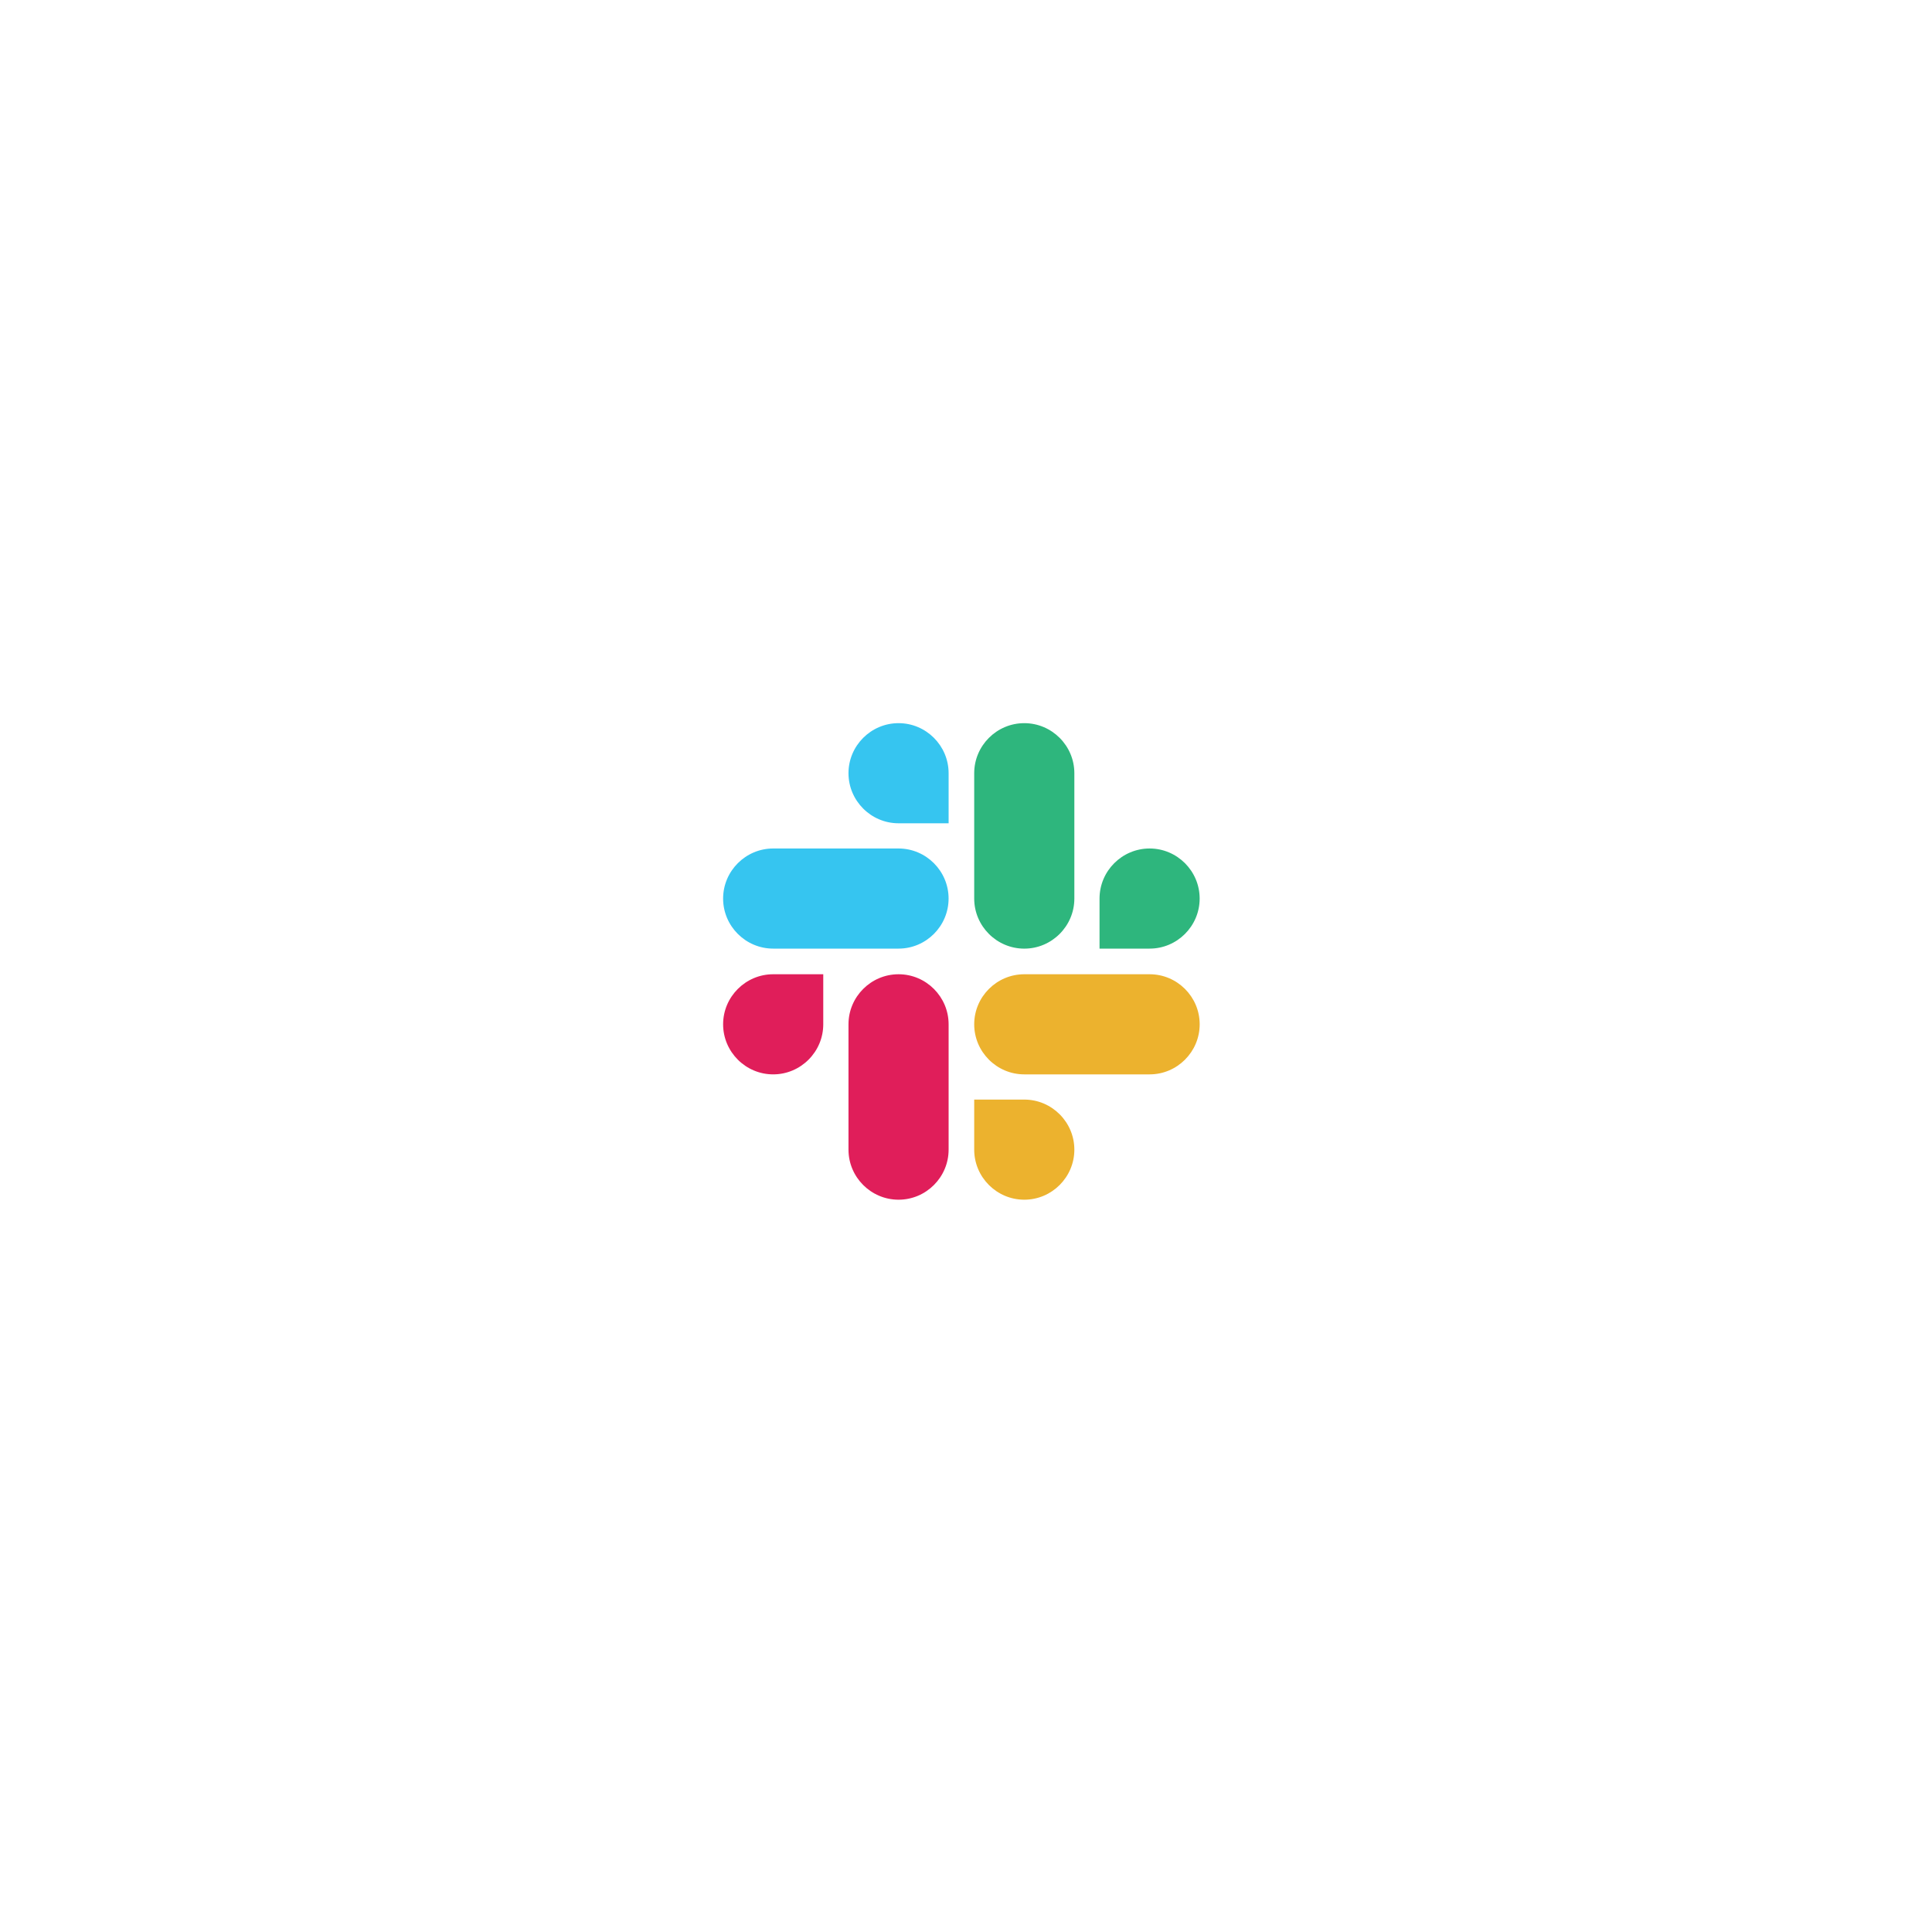 <svg width="85" height="85" viewBox="0 0 85 85" fill="none" xmlns="http://www.w3.org/2000/svg">
<g filter="url(#filter0_d_2633_11406)">
<rect x="22.299" y="18.958" width="40" height="40" rx="7.17" fill="white"/>
<path d="M36.22 41.724C36.22 42.936 35.229 43.927 34.017 43.927C32.805 43.927 31.814 42.936 31.814 41.724C31.814 40.512 32.805 39.522 34.017 39.522H36.22V41.724Z" fill="#E01E5A"/>
<path d="M37.33 41.724C37.33 40.512 38.32 39.522 39.533 39.522C40.745 39.522 41.735 40.512 41.735 41.724V47.239C41.735 48.451 40.745 49.441 39.533 49.441C38.32 49.441 37.33 48.451 37.33 47.239V41.724Z" fill="#E01E5A"/>
<path d="M39.533 32.88C38.32 32.88 37.33 31.889 37.33 30.677C37.33 29.465 38.32 28.475 39.533 28.475C40.745 28.475 41.735 29.465 41.735 30.677V32.88H39.533Z" fill="#36C5F0"/>
<path d="M39.532 33.989C40.744 33.989 41.734 34.98 41.734 36.192C41.734 37.404 40.744 38.394 39.532 38.394H34.017C32.805 38.394 31.814 37.404 31.814 36.192C31.814 34.98 32.805 33.989 34.017 33.989H39.532Z" fill="#36C5F0"/>
<path d="M48.375 36.192C48.375 34.98 49.365 33.989 50.578 33.989C51.79 33.989 52.78 34.98 52.78 36.192C52.78 37.404 51.79 38.394 50.578 38.394H48.375V36.192Z" fill="#2EB67D"/>
<path d="M47.267 36.192C47.267 37.404 46.276 38.395 45.064 38.395C43.852 38.395 42.861 37.404 42.861 36.192V30.677C42.861 29.465 43.852 28.475 45.064 28.475C46.276 28.475 47.267 29.465 47.267 30.677V36.192Z" fill="#2EB67D"/>
<path d="M45.064 45.036C46.276 45.036 47.267 46.026 47.267 47.239C47.267 48.451 46.276 49.441 45.064 49.441C43.852 49.441 42.861 48.451 42.861 47.239V45.036H45.064Z" fill="#ECB22E"/>
<path d="M45.064 43.927C43.852 43.927 42.861 42.936 42.861 41.724C42.861 40.512 43.852 39.522 45.064 39.522H50.579C51.791 39.522 52.781 40.512 52.781 41.724C52.781 42.936 51.791 43.927 50.579 43.927H45.064Z" fill="#ECB22E"/>
</g>
<defs>
<filter id="filter0_d_2633_11406" x="-7.43866e-05" y="-0" width="84.598" height="84.598" filterUnits="userSpaceOnUse" color-interpolation-filters="sRGB">
<feFlood flood-opacity="0" result="BackgroundImageFix"/>
<feColorMatrix in="SourceAlpha" type="matrix" values="0 0 0 0 0 0 0 0 0 0 0 0 0 0 0 0 0 0 127 0" result="hardAlpha"/>
<feOffset dy="3.341"/>
<feGaussianBlur stdDeviation="11.149"/>
<feComposite in2="hardAlpha" operator="out"/>
<feColorMatrix type="matrix" values="0 0 0 0 0.839 0 0 0 0 0.515 0 0 0 0 0.027 0 0 0 0.25 0"/>
<feBlend mode="normal" in2="BackgroundImageFix" result="effect1_dropShadow_2633_11406"/>
<feBlend mode="normal" in="SourceGraphic" in2="effect1_dropShadow_2633_11406" result="shape"/>
</filter>
</defs>
</svg>
